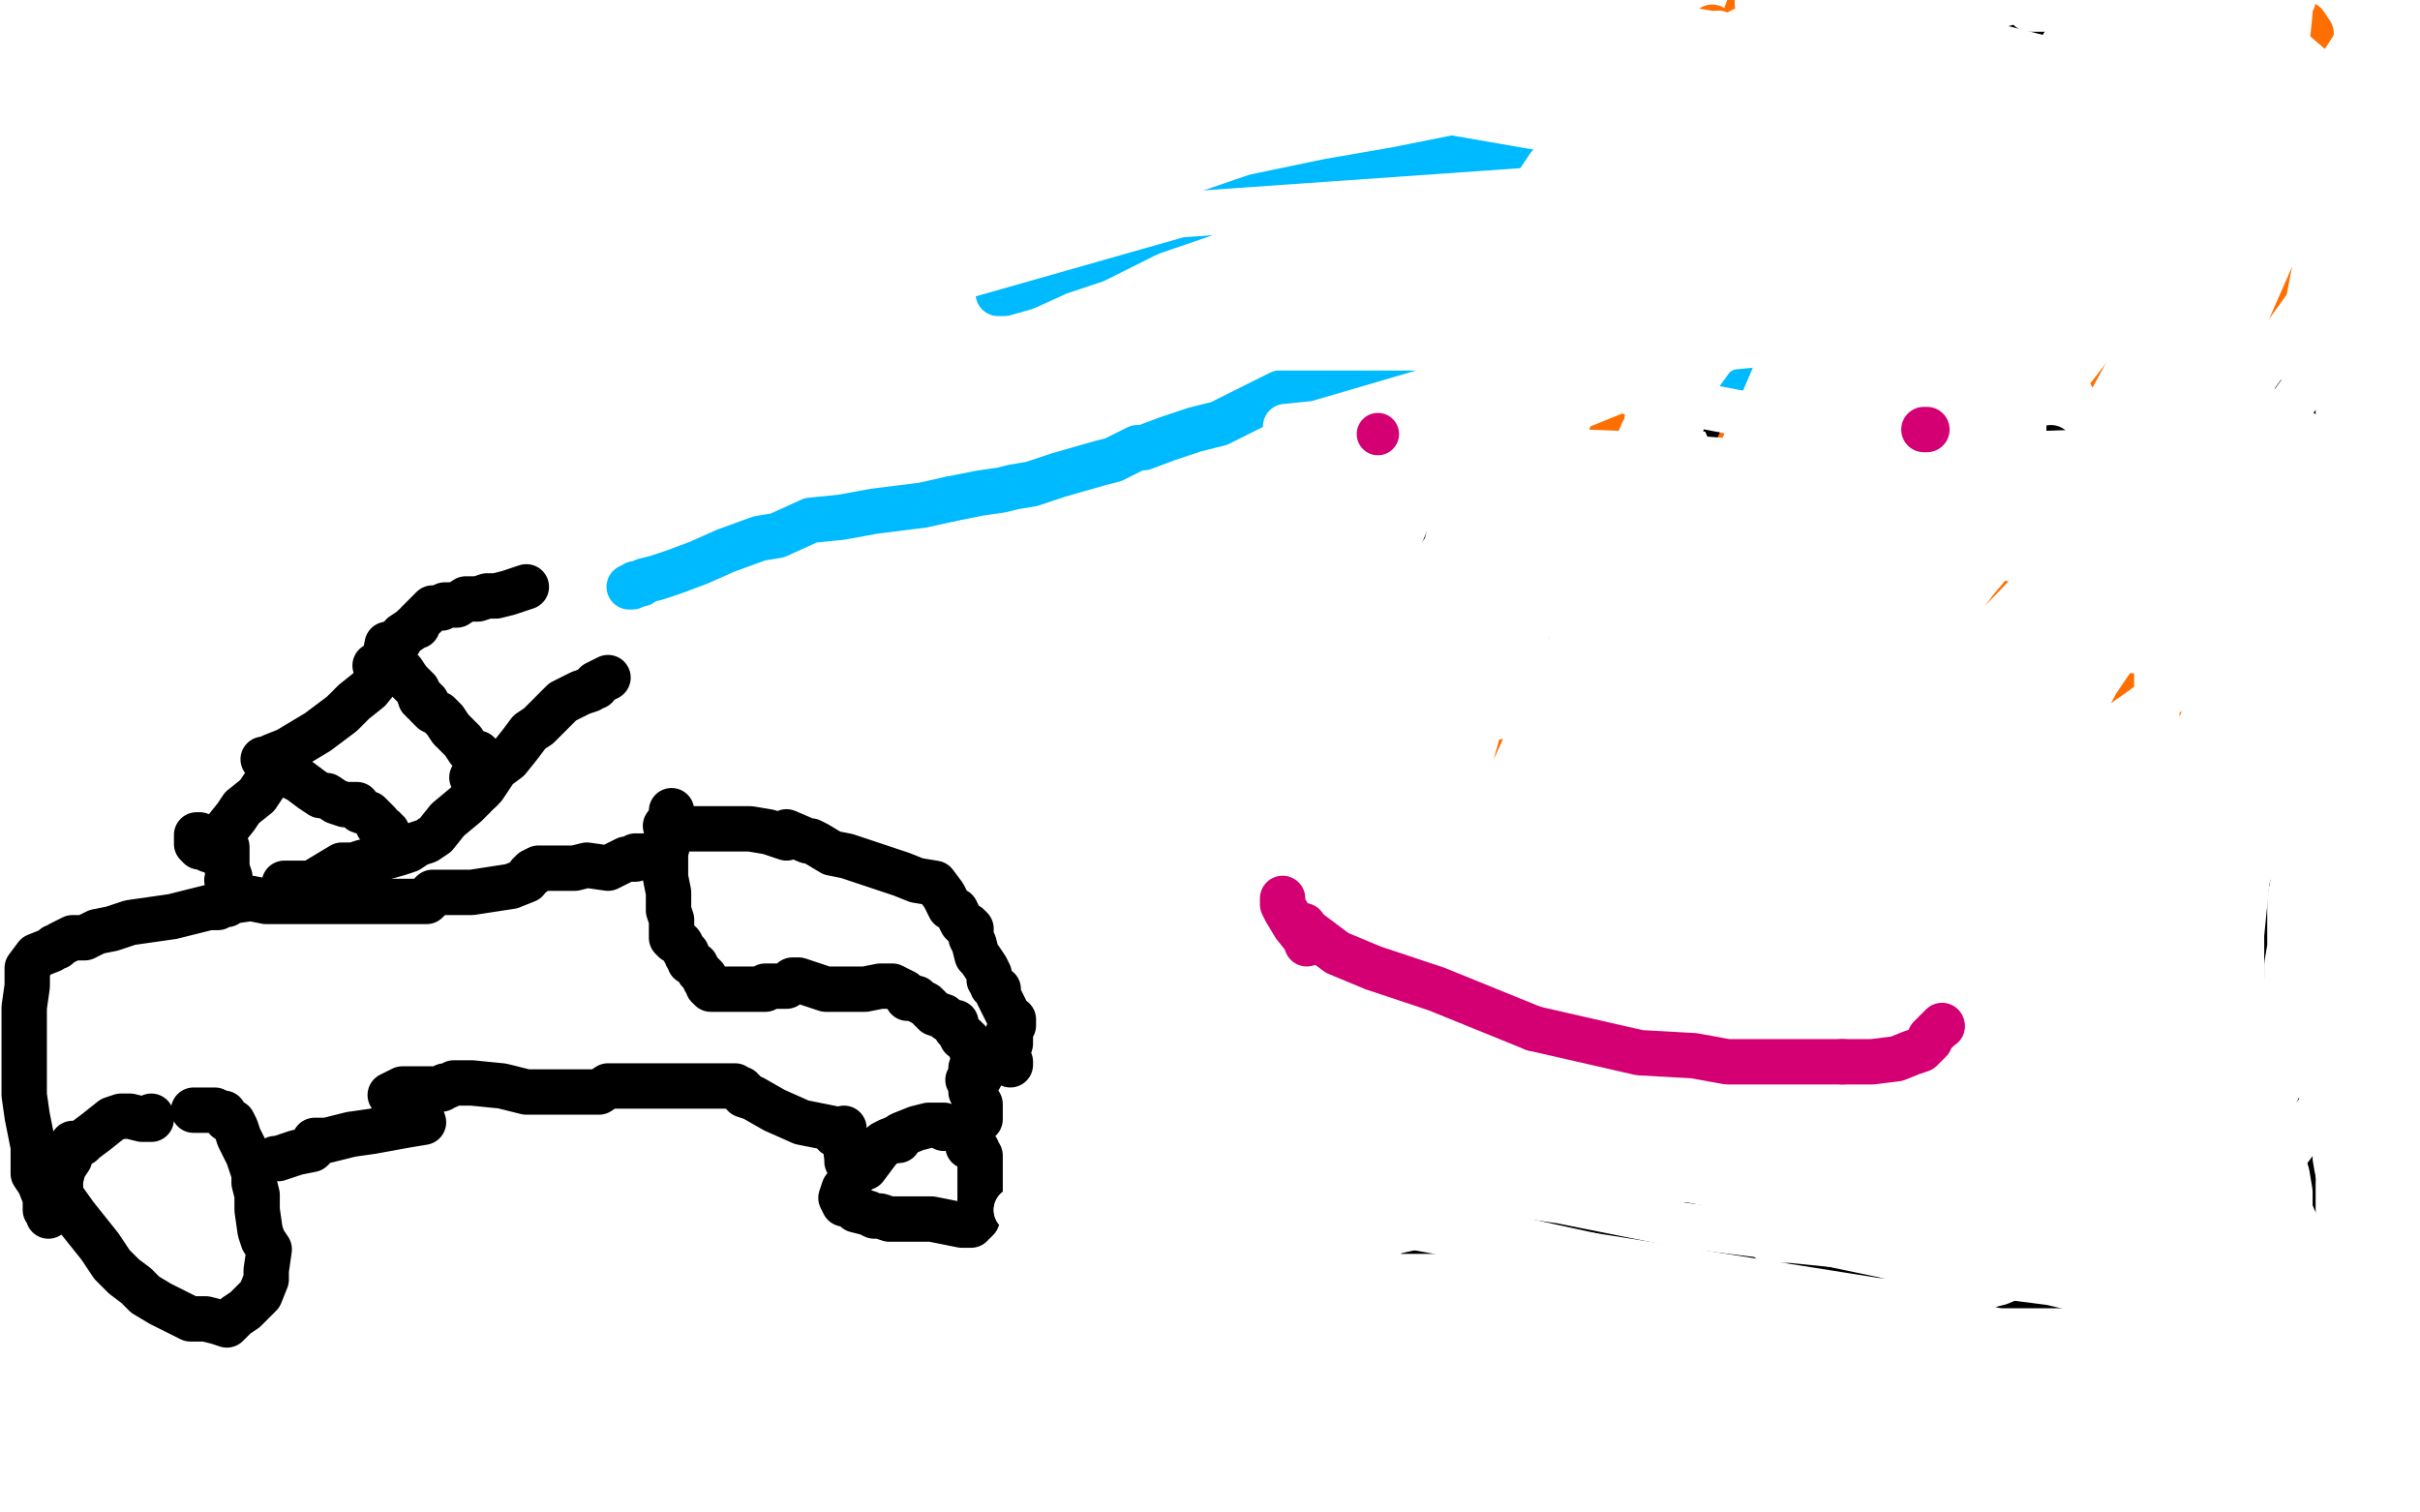 <?xml version="1.0" standalone="no"?>
<!DOCTYPE svg PUBLIC "-//W3C//DTD SVG 1.1//EN"
"http://www.w3.org/Graphics/SVG/1.1/DTD/svg11.dtd">

<svg width="800" height="500" version="1.1" xmlns="http://www.w3.org/2000/svg" xmlns:xlink="http://www.w3.org/1999/xlink" style="stroke-antialiasing: false"><desc>This SVG has been created on https://colorillo.com/</desc><rect x='0' y='0' width='800' height='500' style='fill: rgb(255,255,255); stroke-width:0' /><polyline points="50,369 50,370 50,370 47,370 47,370 43,369 43,369 40,369 40,369 37,370 37,370 32,374 32,374 28,377 28,377 27,378 24,378 24,380 23,383 21,386 20,390 20,395 25,402 29,407 33,412 37,418 41,422 45,425 48,428 53,431 59,434 63,436 68,436 72,437 75,438 78,435 81,433 82,432 83,431 84,430 86,428 88,423 88,420 89,413 87,410 86,407 85,400 85,398 85,397 85,395 84,391 84,388 83,385 82,382 79,376 78,373 77,371 75,370 74,368 73,368 71,367 69,367 66,367 65,367 64,367" style="fill: none; stroke: #000000; stroke-width: 15; stroke-linejoin: round; stroke-linecap: round; stroke-antialiasing: false; stroke-antialias: 0; opacity: 1.0"/>
<polyline points="312,373 312,372 312,372 311,372 311,372 310,372 310,372 309,372 309,372 308,372 307,372 303,373 298,375 293,378 288,381 285,384 282,389 279,393 278,396 279,398 283,399 283,400 287,401 289,402 291,402 294,403 301,403 308,403 318,405 319,405 320,405 321,405 321,404 322,404 323,403 323,402 324,401 324,400 324,398 324,396 324,393 324,391 324,386 324,383 324,382 323,381 323,380 322,379 321,379 320,379 320,378" style="fill: none; stroke: #000000; stroke-width: 15; stroke-linejoin: round; stroke-linecap: round; stroke-antialiasing: false; stroke-antialias: 0; opacity: 1.0"/>
<polyline points="16,402 16,401 16,401 16,400 16,400 15,400 15,400 15,399 15,399 15,397 15,397 15,396 15,396 13,391 13,391 11,388 11,385 11,384 11,383 11,382 11,379 10,374 9,369 8,362 8,357 8,354 8,349 8,342 8,339 8,333 9,326 9,320 12,316 17,314 18,313 19,313 20,312 22,311 24,310 28,310 32,308 37,307 40,306 43,305 50,304 57,303 65,301 69,300 70,300 71,300 72,300 73,299 74,299 75,299 76,298 83,297 88,298 98,298 110,298 124,298 130,298 136,298 137,298 138,298 139,298 140,298 141,298 142,297 142,296 143,295 148,295 156,295 169,293 174,291 175,289 176,289 176,288 178,287 181,287 183,287 190,287 194,286 201,287 207,284 209,284 210,284 210,283 212,283 213,283 215,283 216,283 217,283 218,283 219,283 220,283 220,284 220,283 220,282 220,283 219,284 219,285 220,278 222,270 222,268 222,271 221,273 221,274 221,275 221,278 220,282 220,283 220,286 220,290 221,295 221,299 221,301 222,304 222,308 222,309 222,310 223,311 224,311 225,312 226,314 227,315 227,316 228,317 228,318 230,319 231,321 232,322 233,323 233,324 234,325 234,326 235,327 236,327 237,327 238,327 239,327 240,327 241,327 243,327 248,327 252,327 253,327 253,326 254,326 255,326 259,326 260,326 261,325 262,324 264,324 273,327 277,327 281,327 284,327 286,327 291,326 295,326 299,328 300,329 300,330 302,330 303,330 304,331 306,332 309,335 312,336 313,337 315,338 316,338 316,339 316,340 317,341 318,343 319,343 320,344 320,345 321,346 321,347 322,349 322,350 322,351 322,353 321,353 323,354 324,355 324,356 321,357 320,357 321,358 321,359 321,360 321,361 322,361 322,362 323,363 323,364 324,365 324,368 324,369 324,370" style="fill: none; stroke: #000000; stroke-width: 15; stroke-linejoin: round; stroke-linecap: round; stroke-antialiasing: false; stroke-antialias: 0; opacity: 1.0"/>
<polyline points="91,383 92,383 92,383 95,382 95,382 98,381 98,381 103,380 103,380 104,379 104,379 104,378 104,377 105,377 106,377 107,377 108,377 116,375 123,374 134,372 140,371 139,368 133,365 129,362 133,360 138,360 141,360 144,360 146,360 147,359 148,359 150,358 156,358 166,359 174,361 180,361 182,361 183,361 185,361 186,361 190,361 194,361 198,361 201,359 205,359 210,359 215,359 221,359 226,359 228,359 231,359 232,359 233,359 234,359 235,359 236,359 238,359 239,359 242,359 243,359 244,360 245,360 245,361 246,361 246,362 249,363 256,367 265,371 275,373 276,375 278,374 279,373 279,374 279,375 280,383 280,384 281,385 282,383 282,385 284,385 285,384 286,386 292,378 294,377 295,377 297,377" style="fill: none; stroke: #000000; stroke-width: 15; stroke-linejoin: round; stroke-linecap: round; stroke-antialiasing: false; stroke-antialias: 0; opacity: 1.0"/>
<polyline points="220,273 221,273 221,273 222,274 222,274 227,274 227,274 233,274 233,274 238,274 238,274 243,274 243,274 248,274 248,274 254,275 260,277 260,276 260,275 267,278 268,278 270,279 275,282 280,283 286,285 292,287 298,289 303,291 309,292 312,296 314,300 316,301 317,303 318,305 319,306 320,306 321,307 321,310 322,312 323,316 324,317 326,320 327,322 327,324 328,325 328,326 329,327 330,327 330,329 332,333 333,335 334,337 335,337 335,338 335,339 334,340 334,341 333,342 333,343 333,344 334,343 334,344 334,345 333,348 333,350 333,351 334,351 334,352" style="fill: none; stroke: #000000; stroke-width: 15; stroke-linejoin: round; stroke-linecap: round; stroke-antialiasing: false; stroke-antialias: 0; opacity: 1.0"/>
<polyline points="94,292 95,292 95,292 96,292 96,292 97,292 97,292 98,292 98,292 103,292 113,286 117,286 120,285 121,285 123,285 124,285 125,284 132,282 135,281 138,279 141,278 144,276 148,271 154,266 157,263 157,262 158,262 160,260 164,254 168,251 172,246 175,242 178,240 181,237 184,234 186,232 188,231 190,230 192,229 195,228 196,227 197,227 197,226 199,225 201,224" style="fill: none; stroke: #000000; stroke-width: 15; stroke-linejoin: round; stroke-linecap: round; stroke-antialiasing: false; stroke-antialias: 0; opacity: 1.0"/>
<polyline points="75,291 76,291 76,291 76,290 76,290 75,287 75,287 75,283 75,283 75,280 75,280 71,281 71,281 69,281 69,281 67,280 66,280 65,279 65,278 65,277 65,276 66,276 66,277 67,278 69,278 70,278 71,278 74,275 78,270 80,267 85,263 89,257 90,250 95,248 100,245 105,242 113,236 117,232 122,228 126,223 127,218 128,213 132,212 133,210 136,208 137,207 138,207 138,206 139,205 141,203 143,201 144,201 146,201 147,200 151,200 154,198 158,198 161,197 164,197 168,196 171,195 174,194" style="fill: none; stroke: #000000; stroke-width: 15; stroke-linejoin: round; stroke-linecap: round; stroke-antialiasing: false; stroke-antialias: 0; opacity: 1.0"/>
<polyline points="87,251 88,252 88,252 89,252 89,252 92,254 92,254 95,256 95,256 99,258 99,258 103,261 103,261 106,263 106,263 108,263 111,265 114,266 115,266 116,266 117,266 118,266 118,267 119,268 122,269 125,272 125,273 126,274 127,274 127,275 128,275 129,277 129,278 129,279" style="fill: none; stroke: #000000; stroke-width: 15; stroke-linejoin: round; stroke-linecap: round; stroke-antialiasing: false; stroke-antialias: 0; opacity: 1.0"/>
<polyline points="124,220 125,220 125,220 126,220 126,220 126,219 126,219 127,219 127,219 129,219 129,219 130,220 130,220 133,222 133,222 135,225 138,228 139,231 140,231 140,232 141,232 141,233 142,234 143,235 145,236 147,238 149,241 153,245 155,248 158,249 159,250 160,252 156,257 157,257 159,259 159,261" style="fill: none; stroke: #000000; stroke-width: 15; stroke-linejoin: round; stroke-linecap: round; stroke-antialiasing: false; stroke-antialias: 0; opacity: 1.0"/>
<polyline points="473,189 470,198 467,205 467,213 464,217 461,222 461,227 460,236" style="fill: none; stroke: #000000; stroke-width: 15; stroke-linejoin: round; stroke-linecap: round; stroke-antialiasing: false; stroke-antialias: 0; opacity: 1.0"/>
<polyline points="480,140 480,141 480,141 480,143 480,143 479,149 479,149 478,156 478,156 475,170 475,170 474,177 474,177 473,189 473,189" style="fill: none; stroke: #000000; stroke-width: 15; stroke-linejoin: round; stroke-linecap: round; stroke-antialiasing: false; stroke-antialias: 0; opacity: 1.0"/>
<polyline points="458,285 458,291 458,298 458,307 458,316 458,325 458,333 456,344 456,349 455,356 455,359 454,365 454,369 454,373 453,378" style="fill: none; stroke: #000000; stroke-width: 15; stroke-linejoin: round; stroke-linecap: round; stroke-antialiasing: false; stroke-antialias: 0; opacity: 1.0"/>
<polyline points="460,236 460,242 460,256 460,262 458,271 458,279 458,285" style="fill: none; stroke: #000000; stroke-width: 15; stroke-linejoin: round; stroke-linecap: round; stroke-antialiasing: false; stroke-antialias: 0; opacity: 1.0"/>
<polyline points="453,378 451,384 449,392 448,395 447,404" style="fill: none; stroke: #000000; stroke-width: 15; stroke-linejoin: round; stroke-linecap: round; stroke-antialiasing: false; stroke-antialias: 0; opacity: 1.0"/>
<polyline points="758,135 758,139 758,139 758,147 758,147 758,154 758,154 758,160 758,160 758,166 758,166 758,174 758,174 756,183 754,194 754,206 751,214 747,222 747,240 747,252 747,263 747,275 748,287 748,300 747,309 747,320 747,331" style="fill: none; stroke: #000000; stroke-width: 15; stroke-linejoin: round; stroke-linecap: round; stroke-antialiasing: false; stroke-antialias: 0; opacity: 1.0"/>
<polyline points="758,390 758,394 758,398 758,402 758,407 758,412 758,418 758,419" style="fill: none; stroke: #000000; stroke-width: 15; stroke-linejoin: round; stroke-linecap: round; stroke-antialiasing: false; stroke-antialias: 0; opacity: 1.0"/>
<polyline points="747,331 749,340 752,355 752,363 755,371 757,380 757,384 758,390" style="fill: none; stroke: #000000; stroke-width: 15; stroke-linejoin: round; stroke-linecap: round; stroke-antialiasing: false; stroke-antialias: 0; opacity: 1.0"/>
<polyline points="758,419 759,424" style="fill: none; stroke: #000000; stroke-width: 15; stroke-linejoin: round; stroke-linecap: round; stroke-antialiasing: false; stroke-antialias: 0; opacity: 1.0"/>
<polyline points="453,408 454,408 454,408 455,408 455,408 455,407 455,407 459,407 459,407 460,407 460,407 462,407 466,407 474,407 484,405 501,403 515,403 521,403 523,403 527,403 537,404 547,405 557,405 567,407 575,410 582,410 589,412 600,413 610,416 616,417 622,417 628,419 630,419 637,421 646,422 651,424 656,425 659,425 662,425 666,425 670,425 674,425 678,425 682,425 690,425 700,425 706,425 712,425 719,426 725,427" style="fill: none; stroke: #000000; stroke-width: 15; stroke-linejoin: round; stroke-linecap: round; stroke-antialiasing: false; stroke-antialias: 0; opacity: 1.0"/>
<polyline points="479,133 480,133 480,133 481,133 481,133 482,132 482,132 483,132 483,132 486,132 486,132 494,131 494,131 502,131 502,131 509,131 517,131 524,131 534,131 541,131 547,131 552,131 556,132 563,135 569,136 572,143 577,149 587,150 589,150 590,150 591,150 595,149 598,153 605,154 611,154 618,154 623,154 628,154 635,154 642,154 646,154 654,154 660,154 667,154 675,153 678,148 682,153 693,155 695,150 700,144 712,141 713,141 714,140 719,139 722,137 727,137 731,135 735,135 737,135 741,134 742,134 745,134 749,134 750,134 751,134 749,133 750,133 751,133 752,133 753,133" style="fill: none; stroke: #000000; stroke-width: 15; stroke-linejoin: round; stroke-linecap: round; stroke-antialiasing: false; stroke-antialias: 0; opacity: 1.0"/>
<polyline points="718,422 720,422 720,422 722,420 722,420 727,420 727,420 733,420 733,420 739,420 739,420 747,420 747,420 752,420 752,420 755,420 757,420 758,420 759,420 760,420 761,420 762,420 763,420" style="fill: none; stroke: #000000; stroke-width: 15; stroke-linejoin: round; stroke-linecap: round; stroke-antialiasing: false; stroke-antialias: 0; opacity: 1.0"/>
<polyline points="474,131 476,129 476,129 479,129 479,129 480,129 480,129 483,127 483,127 487,124 487,124 495,119 495,119 511,106 519,102 531,94 551,79 562,71 569,64 576,60 581,56 586,52 590,48 595,44 600,41 605,37 614,33 618,31 622,30 625,28 630,27 634,25 639,23 643,19 653,19 657,19 662,17 669,15 672,14 676,12 678,12 681,10 683,10 685,8 687,8 690,7 692,6 694,4 695,3 696,1 696,2 697,4 698,12 700,23 701,33 705,45 711,54 714,65 719,75 722,80 726,87 730,92 733,95 733,97 734,98 735,98 736,99 736,100 737,101 738,102 739,104 740,106 742,108 742,110 743,111 744,114 745,116 746,117 746,118 746,119 742,117 741,117 742,119 743,120 743,121 743,122" style="fill: none; stroke: #000000; stroke-width: 15; stroke-linejoin: round; stroke-linecap: round; stroke-antialiasing: false; stroke-antialias: 0; opacity: 1.0"/>
<polyline points="526,82 527,82 528,82 530,79 534,68 540,49 542,37 544,32 546,27 547,24 548,24 545,23 538,21 538,25 539,23 539,18 541,11 567,22 569,24 569,23 571,20 576,8 579,0 579,7 580,14 580,17 581,18 581,17 582,17 585,9 594,0 594,14 593,22 592,25 591,20 590,13 587,8 585,21 584,31 583,33 582,32 581,33 581,34 581,36 579,37 579,38 578,38 578,37 577,33 575,26 575,27 574,28 570,37 570,41 569,41 568,40 568,38 567,36 565,32 564,32 563,33 562,35 561,41 560,43 559,43 560,43 560,44 560,49 560,54 560,59 560,62 559,61 558,61 558,60 556,56 556,53 556,54 556,58 554,69 554,78 556,76 556,75 556,74 556,73 555,62 553,50 549,42 548,42 547,51 546,64 545,76 545,86 545,90 545,89 545,87 545,73 548,54 549,44 550,37 550,36 550,38 550,42 550,55 550,68 550,75 551,73 553,69 556,61 568,35 576,22 580,11 580,13 580,18 580,28 580,49 581,69 582,80" style="fill: none; stroke: #ff6f00; stroke-width: 15; stroke-linejoin: round; stroke-linecap: round; stroke-antialiasing: false; stroke-antialias: 0; opacity: 1.0"/>
<polyline points="596,28 595,32 592,43 590,54 589,60 587,64 587,65 586,65 585,64 585,58 584,54 584,53" style="fill: none; stroke: #ff6f00; stroke-width: 15; stroke-linejoin: round; stroke-linecap: round; stroke-antialiasing: false; stroke-antialias: 0; opacity: 1.0"/>
<polyline points="582,80 583,79 584,72 589,53 594,36 596,29 596,28" style="fill: none; stroke: #ff6f00; stroke-width: 15; stroke-linejoin: round; stroke-linecap: round; stroke-antialiasing: false; stroke-antialias: 0; opacity: 1.0"/>
<polyline points="580,69 580,67 583,59 586,55 587,56 588,60 588,61" style="fill: none; stroke: #ff6f00; stroke-width: 15; stroke-linejoin: round; stroke-linecap: round; stroke-antialiasing: false; stroke-antialias: 0; opacity: 1.0"/>
<polyline points="584,53 583,54 583,56 582,62 580,68 580,69" style="fill: none; stroke: #ff6f00; stroke-width: 15; stroke-linejoin: round; stroke-linecap: round; stroke-antialiasing: false; stroke-antialias: 0; opacity: 1.0"/>
<polyline points="723,49 729,30 731,24 732,20 731,20 731,21" style="fill: none; stroke: #ff6f00; stroke-width: 15; stroke-linejoin: round; stroke-linecap: round; stroke-antialiasing: false; stroke-antialias: 0; opacity: 1.0"/>
<polyline points="714,63 715,62 717,61 721,50 728,36 733,20 734,14 734,15 734,24 734,50 738,76 744,95 747,101" style="fill: none; stroke: #ff6f00; stroke-width: 15; stroke-linejoin: round; stroke-linecap: round; stroke-antialiasing: false; stroke-antialias: 0; opacity: 1.0"/>
<polyline points="731,21 728,27 720,41 715,54 714,63" style="fill: none; stroke: #ff6f00; stroke-width: 15; stroke-linejoin: round; stroke-linecap: round; stroke-antialiasing: false; stroke-antialias: 0; opacity: 1.0"/>
<polyline points="747,101 748,99 752,78 756,62 764,11 762,8 756,29 748,50 739,66 733,79 729,84 725,88 724,89 724,88 725,87 728,82 729,75 733,69 733,67 733,68 732,69 726,80 717,103 711,119 708,122 709,121 716,90 721,53 722,16 726,0 725,3" style="fill: none; stroke: #ff6f00; stroke-width: 15; stroke-linejoin: round; stroke-linecap: round; stroke-antialiasing: false; stroke-antialias: 0; opacity: 1.0"/>
<polyline points="684,106 684,105 687,98 694,83 701,73 702,69 703,68" style="fill: none; stroke: #ff6f00; stroke-width: 15; stroke-linejoin: round; stroke-linecap: round; stroke-antialiasing: false; stroke-antialias: 0; opacity: 1.0"/>
<polyline points="725,3 717,22 708,48 693,83 687,100 684,106" style="fill: none; stroke: #ff6f00; stroke-width: 15; stroke-linejoin: round; stroke-linecap: round; stroke-antialiasing: false; stroke-antialias: 0; opacity: 1.0"/>
<polyline points="716,97 717,96 720,90 724,84 724,83 724,79 724,78 725,78" style="fill: none; stroke: #ff6f00; stroke-width: 15; stroke-linejoin: round; stroke-linecap: round; stroke-antialiasing: false; stroke-antialias: 0; opacity: 1.0"/>
<polyline points="718,69 709,92 703,110 699,122 698,124 700,119 701,100 701,85 704,68 704,58 702,55" style="fill: none; stroke: #ff6f00; stroke-width: 15; stroke-linejoin: round; stroke-linecap: round; stroke-antialiasing: false; stroke-antialias: 0; opacity: 1.0"/>
<polyline points="725,78 725,77 725,70 724,63 723,61 722,61 721,63 718,69" style="fill: none; stroke: #ff6f00; stroke-width: 15; stroke-linejoin: round; stroke-linecap: round; stroke-antialiasing: false; stroke-antialias: 0; opacity: 1.0"/>
<polyline points="702,55 698,63 691,83 684,94 682,100 681,101 681,100 681,89 676,64 669,52 668,52" style="fill: none; stroke: #ff6f00; stroke-width: 15; stroke-linejoin: round; stroke-linecap: round; stroke-antialiasing: false; stroke-antialias: 0; opacity: 1.0"/>
<polyline points="703,68 703,69 706,80 710,91 714,97 715,97 716,97" style="fill: none; stroke: #ff6f00; stroke-width: 15; stroke-linejoin: round; stroke-linecap: round; stroke-antialiasing: false; stroke-antialias: 0; opacity: 1.0"/>
<polyline points="668,52 666,57 653,91 644,116 636,131 635,133" style="fill: none; stroke: #ff6f00; stroke-width: 15; stroke-linejoin: round; stroke-linecap: round; stroke-antialiasing: false; stroke-antialias: 0; opacity: 1.0"/>
<polyline points="708,74 709,74 709,74 709,73 709,73 710,73 710,73 711,72 711,72 714,70 714,70 717,62 717,62 723,49 723,49" style="fill: none; stroke: #ff6f00; stroke-width: 15; stroke-linejoin: round; stroke-linecap: round; stroke-antialiasing: false; stroke-antialias: 0; opacity: 1.0"/>
<polyline points="620,50 619,51 617,54 601,76 586,96 581,106 580,109" style="fill: none; stroke: #ff6f00; stroke-width: 15; stroke-linejoin: round; stroke-linecap: round; stroke-antialiasing: false; stroke-antialias: 0; opacity: 1.0"/>
<polyline points="635,133 635,132 636,129 636,111 631,89 627,68 622,54 620,50" style="fill: none; stroke: #ff6f00; stroke-width: 15; stroke-linejoin: round; stroke-linecap: round; stroke-antialiasing: false; stroke-antialias: 0; opacity: 1.0"/>
<polyline points="577,72 576,72 576,75 576,95 574,112 575,118 576,118 577,116 577,110 577,99 572,77 564,46 561,39" style="fill: none; stroke: #ff6f00; stroke-width: 15; stroke-linejoin: round; stroke-linecap: round; stroke-antialiasing: false; stroke-antialias: 0; opacity: 1.0"/>
<polyline points="580,109 581,109 581,107 581,95 580,81 577,72" style="fill: none; stroke: #ff6f00; stroke-width: 15; stroke-linejoin: round; stroke-linecap: round; stroke-antialiasing: false; stroke-antialias: 0; opacity: 1.0"/>
<polyline points="561,39 560,40 560,43 558,58 558,70 558,71 560,70 565,54 566,54 566,53 566,37 566,9 564,18 566,29 567,35 572,45 573,45 576,43 583,22 605,0 608,51 616,102 624,163 627,237 627,259 627,261 627,259 636,228 654,162 675,110 686,79 689,60 689,56 689,57 688,61 677,87 668,112 660,137 654,159 651,171 651,170 653,163 654,135 663,92 669,63 673,45 674,40 674,42 672,46 669,55 662,92 653,150 651,171 652,171 653,165 654,132 653,91 644,43 639,27 636,23 635,23 633,25 625,35 601,82 582,131 571,156 569,161 570,161 572,160 578,154 587,127 589,84 591,46 591,28 590,26 589,26 583,33 557,79 517,177 479,271 459,338 456,345 457,343 464,326 484,256 499,167 514,109 521,81 521,84 521,96 514,164 514,258 519,316 525,333 527,332 534,324 546,308 621,226 673,172 703,148 711,143 712,145 713,149 711,176 711,182 707,207 707,206 710,195 730,141 743,113 745,108 745,109 739,120 711,195 693,241" style="fill: none; stroke: #ff6f00; stroke-width: 15; stroke-linejoin: round; stroke-linecap: round; stroke-antialiasing: false; stroke-antialias: 0; opacity: 1.0"/>
<polyline points="709,233 710,233 711,233 714,233 710,233 711,231 713,229 710,228" style="fill: none; stroke: #ff6f00; stroke-width: 15; stroke-linejoin: round; stroke-linecap: round; stroke-antialiasing: false; stroke-antialias: 0; opacity: 1.0"/>
<polyline points="693,241 698,241 699,241 703,240 708,235 709,233" style="fill: none; stroke: #ff6f00; stroke-width: 15; stroke-linejoin: round; stroke-linecap: round; stroke-antialiasing: false; stroke-antialias: 0; opacity: 1.0"/>
<polyline points="210,193 211,193 212,193 213,192 217,191 223,189 231,186 240,182 251,178 257,177 268,172 278,171 289,169 305,167 314,165" style="fill: none; stroke: #00baff; stroke-width: 15; stroke-linejoin: round; stroke-linecap: round; stroke-antialiasing: false; stroke-antialias: 0; opacity: 1.0"/>
<polyline points="208,194 209,194 209,194 210,193 210,193" style="fill: none; stroke: #00baff; stroke-width: 15; stroke-linejoin: round; stroke-linecap: round; stroke-antialiasing: false; stroke-antialias: 0; opacity: 1.0"/>
<polyline points="314,165 324,163 331,162 335,161 341,160 350,157 364,153 368,152 376,148 377,148 378,148 386,145 395,142 403,140 411,136 415,134 423,130 432,127 443,126 457,125 475,122 504,122 537,125 565,129 579,128 583,129 587,130 588,130 600,129" style="fill: none; stroke: #00baff; stroke-width: 15; stroke-linejoin: round; stroke-linecap: round; stroke-antialiasing: false; stroke-antialias: 0; opacity: 1.0"/>
<polyline points="380,77 415,65 439,60 462,56 482,52 502,50 520,49 536,49" style="fill: none; stroke: #00baff; stroke-width: 15; stroke-linejoin: round; stroke-linecap: round; stroke-antialiasing: false; stroke-antialias: 0; opacity: 1.0"/>
<polyline points="330,97 331,97 331,97 332,97 332,97 339,95 339,95 350,90 350,90 362,86 362,86 380,77 380,77" style="fill: none; stroke: #00baff; stroke-width: 15; stroke-linejoin: round; stroke-linecap: round; stroke-antialiasing: false; stroke-antialias: 0; opacity: 1.0"/>
<polyline points="536,49 555,52 589,64 624,86 631,96" style="fill: none; stroke: #00baff; stroke-width: 15; stroke-linejoin: round; stroke-linecap: round; stroke-antialiasing: false; stroke-antialias: 0; opacity: 1.0"/>
<polyline points="646,63 645,63 642,65 639,69 635,74 635,73 636,71 637,63 638,63 638,65 619,107" style="fill: none; stroke: #00baff; stroke-width: 15; stroke-linejoin: round; stroke-linecap: round; stroke-antialiasing: false; stroke-antialias: 0; opacity: 1.0"/>
<polyline points="645,99 647,97 648,96 648,95 652,84 654,78 653,78 652,81 648,91 647,96 647,97 644,104 625,151 622,159" style="fill: none; stroke: #00baff; stroke-width: 15; stroke-linejoin: round; stroke-linecap: round; stroke-antialiasing: false; stroke-antialias: 0; opacity: 1.0"/>
<polyline points="619,107 619,110 620,128 621,133 624,134 635,120 645,99" style="fill: none; stroke: #00baff; stroke-width: 15; stroke-linejoin: round; stroke-linecap: round; stroke-antialiasing: false; stroke-antialias: 0; opacity: 1.0"/>
<polyline points="622,159 623,157 630,144 645,112 645,110 645,109 648,103 657,77 658,77 659,77 626,141 626,142 612,188 588,268" style="fill: none; stroke: #00baff; stroke-width: 15; stroke-linejoin: round; stroke-linecap: round; stroke-antialiasing: false; stroke-antialias: 0; opacity: 1.0"/>
<polyline points="631,96 632,96 633,96 646,79 644,77 646,66 646,63" style="fill: none; stroke: #00baff; stroke-width: 15; stroke-linejoin: round; stroke-linecap: round; stroke-antialiasing: false; stroke-antialias: 0; opacity: 1.0"/>
<polyline points="639,136 638,143 628,153" style="fill: none; stroke: #00baff; stroke-width: 15; stroke-linejoin: round; stroke-linecap: round; stroke-antialiasing: false; stroke-antialias: 0; opacity: 1.0"/>
<polyline points="588,268 585,290 585,289 589,279 596,259 620,188 632,162 639,136" style="fill: none; stroke: #00baff; stroke-width: 15; stroke-linejoin: round; stroke-linecap: round; stroke-antialiasing: false; stroke-antialias: 0; opacity: 1.0"/>
<polyline points="574,110 573,110 573,110 572,110 572,110 567,112 567,112 562,115 562,115 554,126 554,126 543,143 543,143 534,165 534,165 525,188 518,220 515,233 515,239 515,238 518,237 522,232 531,215 544,181 563,116 572,70 574,44 575,29 575,24 575,23 575,25 574,27 567,28 555,47 523,122 491,186 469,249 459,305 455,330 454,337 454,338 455,338 456,337 462,335 476,323 502,274 540,166 551,99 555,63 559,51 559,50 559,49 558,50 547,65 522,127 482,263 469,342 462,382 460,394 461,393 465,391 477,374 507,298 533,219 549,127 557,71 557,51 555,53 524,117 477,245 447,377 427,478 460,403 490,324 515,259 522,221 524,211 522,212 521,213 517,218 498,260 443,398 407,489 450,384 495,218 501,176 502,170 502,173 499,178 470,227 436,309 396,403 369,474 368,495 386,451 410,391 435,323 463,252 489,191 505,150 515,127 523,116 523,115 522,115 521,116 520,117 520,118 519,119 511,128 506,137 501,143 496,150 492,156 488,162 485,166 483,170 480,173 478,181 469,194 466,205 462,213 462,214 463,213 467,211 473,207 480,196 489,178 493,164 496,152 499,138 500,131 503,125 504,118 504,113 504,112" style="fill: none; stroke: #ffffff; stroke-width: 15; stroke-linejoin: round; stroke-linecap: round; stroke-antialiasing: false; stroke-antialias: 0; opacity: 1.0"/>
<polyline points="449,213 445,233 439,250 437,258 436,261 439,259 444,256 447,254 452,248 459,236 470,220 479,200 489,174 499,149 510,125 516,111 520,105 519,105 518,106" style="fill: none; stroke: #ffffff; stroke-width: 15; stroke-linejoin: round; stroke-linecap: round; stroke-antialiasing: false; stroke-antialias: 0; opacity: 1.0"/>
<polyline points="504,112 501,113 493,118 489,121 476,144 468,165 458,189 449,213" style="fill: none; stroke: #ffffff; stroke-width: 15; stroke-linejoin: round; stroke-linecap: round; stroke-antialiasing: false; stroke-antialias: 0; opacity: 1.0"/>
<polyline points="518,106 510,112 493,129 461,170 419,232 384,294 347,364 340,381 339,384 341,383 345,380 355,361 377,323 404,267 433,211 457,163 482,111 492,87 502,69 508,61 512,55 514,54 514,52 515,51 516,50 517,50 522,48 527,47 533,47 542,47 556,47 570,48 577,48 578,48 579,48 580,48 579,48 578,49 576,49 572,53 568,57 565,58 564,59" style="fill: none; stroke: #ffffff; stroke-width: 15; stroke-linejoin: round; stroke-linecap: round; stroke-antialiasing: false; stroke-antialias: 0; opacity: 1.0"/>
<polyline points="637,22 637,21 636,21 634,21 627,20 618,18 601,9 581,1" style="fill: none; stroke: #ffffff; stroke-width: 15; stroke-linejoin: round; stroke-linecap: round; stroke-antialiasing: false; stroke-antialias: 0; opacity: 1.0"/>
<polyline points="580,51 589,45 596,41 611,34 621,31 627,29 630,27 631,27" style="fill: none; stroke: #ffffff; stroke-width: 15; stroke-linejoin: round; stroke-linecap: round; stroke-antialiasing: false; stroke-antialias: 0; opacity: 1.0"/>
<polyline points="581,1 635,9 741,36 790,49 798,51 797,51 793,51 766,41 682,15" style="fill: none; stroke: #ffffff; stroke-width: 15; stroke-linejoin: round; stroke-linecap: round; stroke-antialiasing: false; stroke-antialias: 0; opacity: 1.0"/>
<polyline points="564,59 565,59 566,59 568,58 571,56 576,55 580,51" style="fill: none; stroke: #ffffff; stroke-width: 15; stroke-linejoin: round; stroke-linecap: round; stroke-antialiasing: false; stroke-antialias: 0; opacity: 1.0"/>
<polyline points="682,15 796,30" style="fill: none; stroke: #ffffff; stroke-width: 15; stroke-linejoin: round; stroke-linecap: round; stroke-antialiasing: false; stroke-antialias: 0; opacity: 1.0"/>
<polyline points="631,27 632,26 634,25 635,23 637,22" style="fill: none; stroke: #ffffff; stroke-width: 15; stroke-linejoin: round; stroke-linecap: round; stroke-antialiasing: false; stroke-antialias: 0; opacity: 1.0"/>
<polyline points="796,30 766,56 701,57 674,58 661,58 663,58 666,57 670,56 677,54 692,52 717,51 734,51 746,51 748,50 746,50 735,49 684,32 594,1 562,17 604,30 618,35 619,36 618,36 616,37 603,40 570,36 518,25 402,7 333,2 321,0" style="fill: none; stroke: #ffffff; stroke-width: 15; stroke-linejoin: round; stroke-linecap: round; stroke-antialiasing: false; stroke-antialias: 0; opacity: 1.0"/>
<polyline points="741,49 738,50 734,51 717,56 650,57 554,50 456,33 389,22 377,21 377,20 380,19 391,17 425,10" style="fill: none; stroke: #ffffff; stroke-width: 15; stroke-linejoin: round; stroke-linecap: round; stroke-antialiasing: false; stroke-antialias: 0; opacity: 1.0"/>
<polyline points="321,0 413,4 532,16 630,36 703,46 734,49 741,49" style="fill: none; stroke: #ffffff; stroke-width: 15; stroke-linejoin: round; stroke-linecap: round; stroke-antialiasing: false; stroke-antialias: 0; opacity: 1.0"/>
<polyline points="458,30 463,27 466,24 469,21 472,18 476,14 482,10 488,5" style="fill: none; stroke: #ffffff; stroke-width: 15; stroke-linejoin: round; stroke-linecap: round; stroke-antialiasing: false; stroke-antialias: 0; opacity: 1.0"/>
<polyline points="425,10 496,8 462,24 454,30 453,33 454,33 456,32 458,30" style="fill: none; stroke: #ffffff; stroke-width: 15; stroke-linejoin: round; stroke-linecap: round; stroke-antialiasing: false; stroke-antialias: 0; opacity: 1.0"/>
<polyline points="488,5 528,4 528,5 529,5 531,5 533,5 540,1" style="fill: none; stroke: #ffffff; stroke-width: 15; stroke-linejoin: round; stroke-linecap: round; stroke-antialiasing: false; stroke-antialias: 0; opacity: 1.0"/>
<polyline points="537,51 538,50 541,48 549,42 559,29 568,15 568,12" style="fill: none; stroke: #ffffff; stroke-width: 15; stroke-linejoin: round; stroke-linecap: round; stroke-antialiasing: false; stroke-antialias: 0; opacity: 1.0"/>
<polyline points="540,1 541,12 539,30 537,44 537,50 537,51" style="fill: none; stroke: #ffffff; stroke-width: 15; stroke-linejoin: round; stroke-linecap: round; stroke-antialiasing: false; stroke-antialias: 0; opacity: 1.0"/>
<polyline points="535,88 534,91 539,87 546,83 557,63 569,43 576,31 577,27 575,28 574,29 574,30" style="fill: none; stroke: #ffffff; stroke-width: 15; stroke-linejoin: round; stroke-linecap: round; stroke-antialiasing: false; stroke-antialias: 0; opacity: 1.0"/>
<polyline points="568,12 568,11 566,14 558,22 549,42 542,62 539,78 535,88" style="fill: none; stroke: #ffffff; stroke-width: 15; stroke-linejoin: round; stroke-linecap: round; stroke-antialiasing: false; stroke-antialias: 0; opacity: 1.0"/>
<polyline points="574,30 572,30 570,32 569,32 569,33 567,34 565,37 562,41 559,45 556,50 552,57 547,64 542,72 539,80 536,84 533,91 533,92 532,93" style="fill: none; stroke: #ffffff; stroke-width: 15; stroke-linejoin: round; stroke-linecap: round; stroke-antialiasing: false; stroke-antialias: 0; opacity: 1.0"/>
<polyline points="521,112 517,116 514,124 509,130 507,134 504,138 500,141 498,146 497,150 496,156 493,160 491,165 490,170 487,177 486,180" style="fill: none; stroke: #ffffff; stroke-width: 15; stroke-linejoin: round; stroke-linecap: round; stroke-antialiasing: false; stroke-antialias: 0; opacity: 1.0"/>
<polyline points="532,93 532,95 531,96 530,98 527,102 524,106 521,112" style="fill: none; stroke: #ffffff; stroke-width: 15; stroke-linejoin: round; stroke-linecap: round; stroke-antialiasing: false; stroke-antialias: 0; opacity: 1.0"/>
<polyline points="480,207 477,214 474,220 470,233 470,244 468,253 467,259 466,267 463,274 460,283 457,291 454,299 452,309 450,326 448,336" style="fill: none; stroke: #ffffff; stroke-width: 15; stroke-linejoin: round; stroke-linecap: round; stroke-antialiasing: false; stroke-antialias: 0; opacity: 1.0"/>
<polyline points="440,367 440,385 440,399 443,411 446,414 447,414 450,414" style="fill: none; stroke: #ffffff; stroke-width: 15; stroke-linejoin: round; stroke-linecap: round; stroke-antialiasing: false; stroke-antialias: 0; opacity: 1.0"/>
<polyline points="448,336 445,347 443,359 440,360 440,361 440,367" style="fill: none; stroke: #ffffff; stroke-width: 15; stroke-linejoin: round; stroke-linecap: round; stroke-antialiasing: false; stroke-antialias: 0; opacity: 1.0"/>
<polyline points="613,401 622,407 634,412 650,416 655,412 677,418 693,426 698,427" style="fill: none; stroke: #ffffff; stroke-width: 15; stroke-linejoin: round; stroke-linecap: round; stroke-antialiasing: false; stroke-antialias: 0; opacity: 1.0"/>
<polyline points="486,180 485,183 484,188 482,191 482,195 482,199 480,203 480,207" style="fill: none; stroke: #ffffff; stroke-width: 15; stroke-linejoin: round; stroke-linecap: round; stroke-antialiasing: false; stroke-antialias: 0; opacity: 1.0"/>
<polyline points="698,427 699,427 698,427 697,427 695,428 678,424 647,420 604,411 556,405 516,397 495,394 480,393 463,394 441,394 415,394 406,394 402,395 401,396 402,396 406,396 421,399 447,402" style="fill: none; stroke: #ffffff; stroke-width: 15; stroke-linejoin: round; stroke-linecap: round; stroke-antialiasing: false; stroke-antialias: 0; opacity: 1.0"/>
<polyline points="450,414 457,408 466,406 472,403 480,400 489,396 500,393 526,391" style="fill: none; stroke: #ffffff; stroke-width: 15; stroke-linejoin: round; stroke-linecap: round; stroke-antialiasing: false; stroke-antialias: 0; opacity: 1.0"/>
<polyline points="739,460 756,464 772,466 784,468 790,469 794,470 793,470 792,470 787,470 774,470 723,457 627,431 526,415" style="fill: none; stroke: #ffffff; stroke-width: 15; stroke-linejoin: round; stroke-linecap: round; stroke-antialiasing: false; stroke-antialias: 0; opacity: 1.0"/>
<polyline points="447,402 508,413 569,423 625,438 669,450 701,455 721,458 739,460" style="fill: none; stroke: #ffffff; stroke-width: 15; stroke-linejoin: round; stroke-linecap: round; stroke-antialiasing: false; stroke-antialias: 0; opacity: 1.0"/>
<polyline points="526,415 425,393 360,404 338,400 336,400" style="fill: none; stroke: #ffffff; stroke-width: 15; stroke-linejoin: round; stroke-linecap: round; stroke-antialiasing: false; stroke-antialias: 0; opacity: 1.0"/>
<polyline points="529,436 599,447 661,457 709,464 752,473 771,476 772,476 774,476 773,476 772,476 768,477 750,477 718,477 664,477 596,470" style="fill: none; stroke: #ffffff; stroke-width: 15; stroke-linejoin: round; stroke-linecap: round; stroke-antialiasing: false; stroke-antialias: 0; opacity: 1.0"/>
<polyline points="336,400 337,400 339,400 355,402 361,405 403,414 462,424 529,436" style="fill: none; stroke: #ffffff; stroke-width: 15; stroke-linejoin: round; stroke-linecap: round; stroke-antialiasing: false; stroke-antialias: 0; opacity: 1.0"/>
<polyline points="596,470 588,467 588,466 593,464 604,455 620,442 639,427" style="fill: none; stroke: #ffffff; stroke-width: 15; stroke-linejoin: round; stroke-linecap: round; stroke-antialiasing: false; stroke-antialias: 0; opacity: 1.0"/>
<polyline points="699,376 700,376 701,376 707,377 719,382 735,388 744,392 745,393 744,393 744,394 743,395 742,395 739,399 733,404 727,414 720,421 714,428 710,435 709,436 710,435 711,434 712,433 714,431" style="fill: none; stroke: #ffffff; stroke-width: 15; stroke-linejoin: round; stroke-linecap: round; stroke-antialiasing: false; stroke-antialias: 0; opacity: 1.0"/>
<polyline points="639,427 659,413 674,400 682,389 689,380 693,376 697,376 699,376" style="fill: none; stroke: #ffffff; stroke-width: 15; stroke-linejoin: round; stroke-linecap: round; stroke-antialiasing: false; stroke-antialias: 0; opacity: 1.0"/>
<polyline points="784,432 756,437 692,426 663,418 648,416 638,413 635,412 632,412" style="fill: none; stroke: #ffffff; stroke-width: 15; stroke-linejoin: round; stroke-linecap: round; stroke-antialiasing: false; stroke-antialias: 0; opacity: 1.0"/>
<polyline points="526,391 552,389 572,389 589,391 599,393 605,394 608,397 613,401" style="fill: none; stroke: #ffffff; stroke-width: 15; stroke-linejoin: round; stroke-linecap: round; stroke-antialiasing: false; stroke-antialias: 0; opacity: 1.0"/>
<polyline points="632,412 628,410 628,409 631,409 641,409 661,412 695,413 744,416" style="fill: none; stroke: #ffffff; stroke-width: 15; stroke-linejoin: round; stroke-linecap: round; stroke-antialiasing: false; stroke-antialias: 0; opacity: 1.0"/>
<polyline points="585,409 585,408 587,408 590,408 600,406 632,406 684,408 738,418 763,421 772,424 771,424 770,425" style="fill: none; stroke: #ffffff; stroke-width: 15; stroke-linejoin: round; stroke-linecap: round; stroke-antialiasing: false; stroke-antialias: 0; opacity: 1.0"/>
<polyline points="744,416 765,429 708,427 652,419 612,412 592,410 585,410 585,409" style="fill: none; stroke: #ffffff; stroke-width: 15; stroke-linejoin: round; stroke-linecap: round; stroke-antialiasing: false; stroke-antialias: 0; opacity: 1.0"/>
<polyline points="770,425 765,427 755,429 729,434 701,439 681,447 673,449 674,449 675,448 677,448 682,445 694,442 718,436 752,432" style="fill: none; stroke: #ffffff; stroke-width: 15; stroke-linejoin: round; stroke-linecap: round; stroke-antialiasing: false; stroke-antialias: 0; opacity: 1.0"/>
<polyline points="789,427 792,431 774,433 759,436 756,436" style="fill: none; stroke: #ffffff; stroke-width: 15; stroke-linejoin: round; stroke-linecap: round; stroke-antialiasing: false; stroke-antialias: 0; opacity: 1.0"/>
<polyline points="752,432 789,427" style="fill: none; stroke: #ffffff; stroke-width: 15; stroke-linejoin: round; stroke-linecap: round; stroke-antialiasing: false; stroke-antialias: 0; opacity: 1.0"/>
<polyline points="759,435 760,434 760,433" style="fill: none; stroke: #ffffff; stroke-width: 15; stroke-linejoin: round; stroke-linecap: round; stroke-antialiasing: false; stroke-antialias: 0; opacity: 1.0"/>
<polyline points="714,431 715,431 717,431 718,431 725,429 751,429 784,432" style="fill: none; stroke: #ffffff; stroke-width: 15; stroke-linejoin: round; stroke-linecap: round; stroke-antialiasing: false; stroke-antialias: 0; opacity: 1.0"/>
<polyline points="760,433 760,432 760,430 759,427 758,423 758,420 756,418 756,413 755,410 753,407 752,402 750,399 750,395 749,391 749,388 749,384 749,380 749,378 749,376 749,373 749,371 750,369 750,368 751,366 751,363 753,360 754,358 754,357 754,355 754,352 754,345 754,341 755,333 756,328 756,324 756,319 757,313 757,310 757,307 757,302 757,297 758,292 758,287 758,281 759,275 759,268 759,260 759,255" style="fill: none; stroke: #ffffff; stroke-width: 15; stroke-linejoin: round; stroke-linecap: round; stroke-antialiasing: false; stroke-antialias: 0; opacity: 1.0"/>
<polyline points="766,232 767,229 768,223 772,203 772,188 772,178 769,168 767,160" style="fill: none; stroke: #ffffff; stroke-width: 15; stroke-linejoin: round; stroke-linecap: round; stroke-antialiasing: false; stroke-antialias: 0; opacity: 1.0"/>
<polyline points="759,255 759,254 759,253 759,250 762,244 766,232" style="fill: none; stroke: #ffffff; stroke-width: 15; stroke-linejoin: round; stroke-linecap: round; stroke-antialiasing: false; stroke-antialias: 0; opacity: 1.0"/>
<polyline points="747,145 737,152 721,160 705,168 692,178 685,185 679,189 676,191 673,197 672,198 673,198 677,197 697,193 736,180 790,161" style="fill: none; stroke: #ffffff; stroke-width: 15; stroke-linejoin: round; stroke-linecap: round; stroke-antialiasing: false; stroke-antialias: 0; opacity: 1.0"/>
<polyline points="767,160 764,154 758,147 756,146 753,145 752,145 750,145 747,145" style="fill: none; stroke: #ffffff; stroke-width: 15; stroke-linejoin: round; stroke-linecap: round; stroke-antialiasing: false; stroke-antialias: 0; opacity: 1.0"/>
<polyline points="790,161 687,97 538,97 432,98 364,103 351,108 351,109 355,110" style="fill: none; stroke: #ffffff; stroke-width: 15; stroke-linejoin: round; stroke-linecap: round; stroke-antialiasing: false; stroke-antialias: 0; opacity: 1.0"/>
<polyline points="715,79 741,79 740,79 734,80 724,85 651,107 549,117 476,128 435,140 425,141 426,141 438,141 469,132 541,112 613,101" style="fill: none; stroke: #ffffff; stroke-width: 15; stroke-linejoin: round; stroke-linecap: round; stroke-antialiasing: false; stroke-antialias: 0; opacity: 1.0"/>
<polyline points="355,110 394,113 433,113 498,101 574,88 654,81 715,79" style="fill: none; stroke: #ffffff; stroke-width: 15; stroke-linejoin: round; stroke-linecap: round; stroke-antialiasing: false; stroke-antialias: 0; opacity: 1.0"/>
<polyline points="613,101 682,93 702,88 701,88 697,89 676,98 623,105 505,115 377,115 285,113 243,114 235,117 238,117 274,104 390,71 547,60 681,49 748,41 757,38 757,37 749,37" style="fill: none; stroke: #ffffff; stroke-width: 15; stroke-linejoin: round; stroke-linecap: round; stroke-antialiasing: false; stroke-antialias: 0; opacity: 1.0"/>
<polyline points="756,436 757,436 758,435 759,435" style="fill: none; stroke: #ffffff; stroke-width: 15; stroke-linejoin: round; stroke-linecap: round; stroke-antialiasing: false; stroke-antialias: 0; opacity: 1.0"/>
<polyline points="749,37 731,42 655,42 489,31 359,10 541,7 655,26 738,48 740,49 738,51 725,56 715,61 681,67 613,83 540,93 484,103 471,105 482,105 529,104" style="fill: none; stroke: #ffffff; stroke-width: 15; stroke-linejoin: round; stroke-linecap: round; stroke-antialiasing: false; stroke-antialias: 0; opacity: 1.0"/>
<polyline points="690,102 740,88 603,101 450,103 428,103 427,103 428,103 433,102 449,95 478,83 539,68 593,56 608,52 607,52 592,57" style="fill: none; stroke: #ffffff; stroke-width: 15; stroke-linejoin: round; stroke-linecap: round; stroke-antialiasing: false; stroke-antialias: 0; opacity: 1.0"/>
<polyline points="529,104 690,102" style="fill: none; stroke: #ffffff; stroke-width: 15; stroke-linejoin: round; stroke-linecap: round; stroke-antialiasing: false; stroke-antialias: 0; opacity: 1.0"/>
<polyline points="592,57 577,65 547,72 476,84 427,95 405,99 401,102 401,103 414,100 468,91 571,75 701,53 710,49 709,50 701,54 681,75 642,121 589,192 531,243 489,285 473,304 477,302 498,278 540,202 596,119 630,36 639,7 621,39 604,83 584,130 571,160 562,179 561,182 562,182 567,180 574,175 593,150 628,69 641,38 642,32 641,32 639,32 625,42 591,84 548,143 510,191 493,215 486,223 493,218 509,203 519,178 528,163" style="fill: none; stroke: #ffffff; stroke-width: 15; stroke-linejoin: round; stroke-linecap: round; stroke-antialiasing: false; stroke-antialias: 0; opacity: 1.0"/>
<polyline points="497,232 494,237 495,237 499,234 508,229 519,214 524,198 529,182 529,177 529,176 529,175 528,175 524,177" style="fill: none; stroke: #ffffff; stroke-width: 15; stroke-linejoin: round; stroke-linecap: round; stroke-antialiasing: false; stroke-antialias: 0; opacity: 1.0"/>
<polyline points="528,163 529,158 528,160 516,182 503,213 497,232" style="fill: none; stroke: #ffffff; stroke-width: 15; stroke-linejoin: round; stroke-linecap: round; stroke-antialiasing: false; stroke-antialias: 0; opacity: 1.0"/>
<polyline points="524,177 514,186 500,203 489,219 479,233 474,234 474,235 474,234 480,230 488,218 496,205 502,192 503,186 503,185 493,198 481,214 468,232 460,239 457,241 458,240 460,239 464,237 474,218 477,204 479,197 477,200 467,211 455,228 444,245 440,250 440,249 448,246 454,232 457,212 460,195 461,189 462,186 460,187 457,190 450,199 442,211 433,226 431,234 429,237" style="fill: none; stroke: #ffffff; stroke-width: 15; stroke-linejoin: round; stroke-linecap: round; stroke-antialiasing: false; stroke-antialias: 0; opacity: 1.0"/>
<polyline points="644,106 646,104 645,104 641,108 631,122 598,176 554,231 501,302 488,320 483,325 482,326 484,325 490,320 503,305" style="fill: none; stroke: #ffffff; stroke-width: 15; stroke-linejoin: round; stroke-linecap: round; stroke-antialiasing: false; stroke-antialias: 0; opacity: 1.0"/>
<polyline points="429,237 431,237 440,233 485,206 536,176 590,148 626,118 644,106" style="fill: none; stroke: #ffffff; stroke-width: 15; stroke-linejoin: round; stroke-linecap: round; stroke-antialiasing: false; stroke-antialias: 0; opacity: 1.0"/>
<polyline points="503,305 521,281 544,256 572,234 582,227 581,228 568,237 542,269 512,311 496,337 491,353 488,359 490,357 501,348 518,326 539,299 555,277 563,267 565,265 564,265 560,267 549,285 534,304 518,331 510,347 509,352 510,351 516,347 532,333 572,284 595,252 606,232 609,228 608,228 606,229 594,243 577,287 572,298 567,312 567,315 567,314 571,311" style="fill: none; stroke: #ffffff; stroke-width: 15; stroke-linejoin: round; stroke-linecap: round; stroke-antialiasing: false; stroke-antialias: 0; opacity: 1.0"/>
<polyline points="614,252 612,254 611,256 618,249 632,227 644,208 653,188 657,176 661,167 662,162 662,159 662,157" style="fill: none; stroke: #ffffff; stroke-width: 15; stroke-linejoin: round; stroke-linecap: round; stroke-antialiasing: false; stroke-antialias: 0; opacity: 1.0"/>
<polyline points="571,311 584,293 600,271 612,255 615,251 614,252" style="fill: none; stroke: #ffffff; stroke-width: 15; stroke-linejoin: round; stroke-linecap: round; stroke-antialiasing: false; stroke-antialias: 0; opacity: 1.0"/>
<polyline points="669,138 669,136 669,135 667,135 666,135 665,136 664,138 660,139 657,141 653,144 649,149 645,156 640,166 634,177 629,192 619,209 609,229 599,249 587,281 583,290 574,313 572,317 572,316 576,314 582,309 588,294 596,271 611,232 626,198 634,175 638,158 639,150 639,148 639,149 636,150 632,153 629,156 617,170 602,192 582,220 571,237 563,251 559,255 559,256 559,257 563,254 576,244 594,211 617,168 638,113 658,66 660,60 653,65 629,95" style="fill: none; stroke: #ffffff; stroke-width: 15; stroke-linejoin: round; stroke-linecap: round; stroke-antialiasing: false; stroke-antialias: 0; opacity: 1.0"/>
<polyline points="509,253 510,253 512,252 516,248 522,236 523,224 523,212 523,207 523,204 522,203 516,203 510,203 504,203 496,201 490,199" style="fill: none; stroke: #ffffff; stroke-width: 15; stroke-linejoin: round; stroke-linecap: round; stroke-antialiasing: false; stroke-antialias: 0; opacity: 1.0"/>
<polyline points="629,95 594,143 557,192 532,224 516,245 509,253" style="fill: none; stroke: #ffffff; stroke-width: 15; stroke-linejoin: round; stroke-linecap: round; stroke-antialiasing: false; stroke-antialias: 0; opacity: 1.0"/>
<polyline points="490,199 486,198 482,195 480,195 479,194 480,192 485,191 501,186 527,182 574,176 632,170 676,160 706,153 717,148 719,147 717,147 702,149 674,150 593,140 520,126 489,113 434,101 436,101 437,101 439,101 446,101 463,101 488,103 512,108 532,111 556,114 564,115 568,116 569,116 567,116 564,118 559,119 550,123 523,134 503,140 486,148 479,151 482,151 501,152 564,152 657,160" style="fill: none; stroke: #ffffff; stroke-width: 15; stroke-linejoin: round; stroke-linecap: round; stroke-antialiasing: false; stroke-antialias: 0; opacity: 1.0"/>
<polyline points="692,158 624,156 537,150 458,147 418,153 404,164 397,164 398,164 399,164 404,163 435,162 543,165 679,187" style="fill: none; stroke: #ffffff; stroke-width: 15; stroke-linejoin: round; stroke-linecap: round; stroke-antialiasing: false; stroke-antialias: 0; opacity: 1.0"/>
<polyline points="657,160 737,160 765,154 764,152 760,151 757,155 741,158 692,158" style="fill: none; stroke: #ffffff; stroke-width: 15; stroke-linejoin: round; stroke-linecap: round; stroke-antialiasing: false; stroke-antialias: 0; opacity: 1.0"/>
<polyline points="752,165 752,221 738,233 733,240 732,243 733,243 740,243 769,235 793,226 796,223 795,223 792,225 771,230 701,254 668,267 659,270 660,270 662,269 674,262 696,243 727,221 748,206 765,192 765,193 763,194 748,206" style="fill: none; stroke: #ffffff; stroke-width: 15; stroke-linejoin: round; stroke-linecap: round; stroke-antialiasing: false; stroke-antialias: 0; opacity: 1.0"/>
<polyline points="573,317 583,300 599,271 616,235 630,205 636,188 636,185" style="fill: none; stroke: #ffffff; stroke-width: 15; stroke-linejoin: round; stroke-linecap: round; stroke-antialiasing: false; stroke-antialias: 0; opacity: 1.0"/>
<polyline points="679,187 794,218 756,220 643,209 569,205 538,205 537,205 538,205" style="fill: none; stroke: #ffffff; stroke-width: 15; stroke-linejoin: round; stroke-linecap: round; stroke-antialiasing: false; stroke-antialias: 0; opacity: 1.0"/>
<polyline points="636,185 635,186 630,190 621,200 591,238 545,303 520,336 508,352" style="fill: none; stroke: #ffffff; stroke-width: 15; stroke-linejoin: round; stroke-linecap: round; stroke-antialiasing: false; stroke-antialias: 0; opacity: 1.0"/>
<polyline points="538,205 543,203 576,193 658,178 752,165" style="fill: none; stroke: #ffffff; stroke-width: 15; stroke-linejoin: round; stroke-linecap: round; stroke-antialiasing: false; stroke-antialias: 0; opacity: 1.0"/>
<polyline points="748,206 710,234 659,271 612,304 584,318 572,322 573,321 573,317" style="fill: none; stroke: #ffffff; stroke-width: 15; stroke-linejoin: round; stroke-linecap: round; stroke-antialiasing: false; stroke-antialias: 0; opacity: 1.0"/>
<polyline points="508,352 503,356 505,355 509,353 516,344 541,310 577,260 607,208 621,176 615,180 597,203 572,239 558,270" style="fill: none; stroke: #ffffff; stroke-width: 15; stroke-linejoin: round; stroke-linecap: round; stroke-antialiasing: false; stroke-antialias: 0; opacity: 1.0"/>
<polyline points="638,202 667,174 674,168 675,167 672,169 670,172 653,192 626,229 599,263 593,272 592,273 595,272 601,267 617,247" style="fill: none; stroke: #ffffff; stroke-width: 15; stroke-linejoin: round; stroke-linecap: round; stroke-antialiasing: false; stroke-antialias: 0; opacity: 1.0"/>
<polyline points="558,270 550,287 550,291 550,292 554,291 576,273 599,242 638,202" style="fill: none; stroke: #ffffff; stroke-width: 15; stroke-linejoin: round; stroke-linecap: round; stroke-antialiasing: false; stroke-antialias: 0; opacity: 1.0"/>
<polyline points="617,247 630,221 641,200 642,200 641,201 641,202 638,206 622,211 617,235 613,256 611,269 610,272 611,271 613,268 616,268 624,263 626,260 626,261 625,261 620,265 617,268 617,270 623,267 629,257 637,246 645,234 650,227 656,221 656,218 655,219 648,225 643,235 638,247 632,256 629,266 626,270 625,274 625,275 626,274 631,272 641,265 651,251 665,232 678,212 692,193 703,177 710,169 711,168 711,169 708,174 699,193 689,212 686,235 682,256 680,268 680,271 682,270 690,260 708,238 733,204 755,177 771,152 780,139 781,137 781,138 777,140 773,147 764,171 748,212 720,261 706,284 699,298 697,302 698,301 700,299 704,298 715,285 728,254 746,210 774,140 788,107 796,87 798,79 782,94 761,129 726,177 690,230 677,246 675,250 676,249 685,241 699,214 711,179 723,142 730,119" style="fill: none; stroke: #ffffff; stroke-width: 15; stroke-linejoin: round; stroke-linecap: round; stroke-antialiasing: false; stroke-antialias: 0; opacity: 1.0"/>
<polyline points="662,157 662,156 662,155 663,154 664,151 666,146 669,143 669,138" style="fill: none; stroke: #ffffff; stroke-width: 15; stroke-linejoin: round; stroke-linecap: round; stroke-antialiasing: false; stroke-antialias: 0; opacity: 1.0"/>
<polyline points="730,119 733,106 729,110 721,120 710,137 704,157 697,167 694,170 695,170 708,158 712,144" style="fill: none; stroke: #ffffff; stroke-width: 15; stroke-linejoin: round; stroke-linecap: round; stroke-antialiasing: false; stroke-antialias: 0; opacity: 1.0"/>
<polyline points="690,188 679,217 668,245 668,249 667,249 669,246 680,227" style="fill: none; stroke: #ffffff; stroke-width: 15; stroke-linejoin: round; stroke-linecap: round; stroke-antialiasing: false; stroke-antialias: 0; opacity: 1.0"/>
<polyline points="712,144 716,134 717,133 715,136 705,153 690,188" style="fill: none; stroke: #ffffff; stroke-width: 15; stroke-linejoin: round; stroke-linecap: round; stroke-antialiasing: false; stroke-antialias: 0; opacity: 1.0"/>
<polyline points="725,112 725,113 723,114 716,126 706,138 699,156 691,173 688,189 688,196 688,197 698,191 716,165 751,117 788,66" style="fill: none; stroke: #ffffff; stroke-width: 15; stroke-linejoin: round; stroke-linecap: round; stroke-antialiasing: false; stroke-antialias: 0; opacity: 1.0"/>
<polyline points="680,227 689,202 701,177 710,152 716,133 721,120 725,113 725,112" style="fill: none; stroke: #ffffff; stroke-width: 15; stroke-linejoin: round; stroke-linecap: round; stroke-antialiasing: false; stroke-antialias: 0; opacity: 1.0"/>
<polyline points="788,66 786,131 782,140 780,144 780,145 780,144 781,144 788,140 798,127" style="fill: none; stroke: #ffffff; stroke-width: 15; stroke-linejoin: round; stroke-linecap: round; stroke-antialiasing: false; stroke-antialias: 0; opacity: 1.0"/>
<polyline points="709,140 711,139 725,128 743,103 765,53 786,3" style="fill: none; stroke: #ffffff; stroke-width: 15; stroke-linejoin: round; stroke-linecap: round; stroke-antialiasing: false; stroke-antialias: 0; opacity: 1.0"/>
<polyline points="798,127 791,29 767,61 748,89 730,111 717,129 710,139 709,140" style="fill: none; stroke: #ffffff; stroke-width: 15; stroke-linejoin: round; stroke-linecap: round; stroke-antialiasing: false; stroke-antialias: 0; opacity: 1.0"/>
<polyline points="786,3 755,51 743,71 742,85 740,89 740,88 743,85 750,81 767,50 745,52 718,105 692,165 687,183 687,184 689,182 705,166 723,119 750,51" style="fill: none; stroke: #ffffff; stroke-width: 15; stroke-linejoin: round; stroke-linecap: round; stroke-antialiasing: false; stroke-antialias: 0; opacity: 1.0"/>
<polyline points="746,3 745,4 742,7 735,14 720,37 692,77 675,102 666,122 663,132 664,131 670,129 691,108 723,65 746,22 758,0 755,0 739,34 725,69 714,99 707,115 706,118 706,117 708,116 715,109 719,103 720,101 717,103 709,112 702,125 696,136 694,142 694,141 699,137 707,119" style="fill: none; stroke: #ffffff; stroke-width: 15; stroke-linejoin: round; stroke-linecap: round; stroke-antialiasing: false; stroke-antialias: 0; opacity: 1.0"/>
<polyline points="750,51 755,6 705,88 685,115 677,130 678,130" style="fill: none; stroke: #ffffff; stroke-width: 15; stroke-linejoin: round; stroke-linecap: round; stroke-antialiasing: false; stroke-antialias: 0; opacity: 1.0"/>
<polyline points="707,119 716,93 727,65 742,41 753,23 757,18 756,18 752,22 735,32 706,71 665,128 636,175 612,209 602,222" style="fill: none; stroke: #ffffff; stroke-width: 15; stroke-linejoin: round; stroke-linecap: round; stroke-antialiasing: false; stroke-antialias: 0; opacity: 1.0"/>
<polyline points="678,130 686,121 706,95 725,56 738,21 746,3" style="fill: none; stroke: #ffffff; stroke-width: 15; stroke-linejoin: round; stroke-linecap: round; stroke-antialiasing: false; stroke-antialias: 0; opacity: 1.0"/>
<polyline points="602,222 603,222 614,219 635,194 649,164 671,126 688,98 703,79 709,70 709,68 708,69 705,70 697,75 685,93 679,99 676,102 674,106 675,105 685,98 695,77 703,60 704,55 702,56 700,58 690,71 672,98 656,119 647,133 644,138 645,137 648,135 662,119 668,106 672,99 675,92 677,89 678,87 679,86 678,86 678,85 677,86 672,90 674,88 677,84 683,72 689,56 696,40 701,26 703,20 705,13 705,10 706,7 707,4 707,3 707,2 707,3 706,3 705,3 704,3 703,3 702,3 701,3 700,3 697,2 690,2 682,2 678,3 674,3 672,3 671,3 672,3 673,3 674,3 677,3 684,3 701,7 723,10 726,10 729,11 730,11 731,11 732,11 733,11 731,14 728,20 751,26 762,28 768,29 771,29 772,29 772,28 771,27 765,23 758,17 747,11 738,7 731,4 719,1 757,4 756,14 753,26 751,39 748,48 745,61 742,71 738,81 732,100 727,113 724,128 721,148 718,165 716,181 714,196 713,208 713,217 713,224 713,235 713,243 713,250 713,254 713,261 715,267 716,273 716,277 718,286 718,288 718,294 718,300 718,304 718,305 718,306 720,305 716,305 713,304 716,299 722,292" style="fill: none; stroke: #ffffff; stroke-width: 15; stroke-linejoin: round; stroke-linecap: round; stroke-antialiasing: false; stroke-antialias: 0; opacity: 1.0"/>
<polyline points="743,252 744,251 745,251 745,250 746,250 746,249" style="fill: none; stroke: #ffffff; stroke-width: 15; stroke-linejoin: round; stroke-linecap: round; stroke-antialiasing: false; stroke-antialias: 0; opacity: 1.0"/>
<polyline points="722,292 730,279 736,271 738,265 740,260 741,257 743,254 743,252" style="fill: none; stroke: #ffffff; stroke-width: 15; stroke-linejoin: round; stroke-linecap: round; stroke-antialiasing: false; stroke-antialias: 0; opacity: 1.0"/>
<polyline points="736,286 736,294 736,298 736,301 737,305 737,309" style="fill: none; stroke: #ffffff; stroke-width: 15; stroke-linejoin: round; stroke-linecap: round; stroke-antialiasing: false; stroke-antialias: 0; opacity: 1.0"/>
<polyline points="757,253 759,245 760,241 762,237 763,232 765,229 765,227" style="fill: none; stroke: #ffffff; stroke-width: 15; stroke-linejoin: round; stroke-linecap: round; stroke-antialiasing: false; stroke-antialias: 0; opacity: 1.0"/>
<polyline points="746,249 746,250 745,250 743,254 738,263 736,276 736,286" style="fill: none; stroke: #ffffff; stroke-width: 15; stroke-linejoin: round; stroke-linecap: round; stroke-antialiasing: false; stroke-antialias: 0; opacity: 1.0"/>
<polyline points="765,227 766,227 765,228 762,230 758,234 754,244 749,254 745,273 743,289 742,299 741,309 741,314 741,318 741,323" style="fill: none; stroke: #ffffff; stroke-width: 15; stroke-linejoin: round; stroke-linecap: round; stroke-antialiasing: false; stroke-antialias: 0; opacity: 1.0"/>
<polyline points="747,352 747,356 750,362 752,367 753,372 753,379 756,388 757,394 757,400 760,407 761,413 765,420 766,425 766,427" style="fill: none; stroke: #ffffff; stroke-width: 15; stroke-linejoin: round; stroke-linecap: round; stroke-antialiasing: false; stroke-antialias: 0; opacity: 1.0"/>
<polyline points="741,323 741,324 742,327 743,333 743,338 745,344 745,348 747,352" style="fill: none; stroke: #ffffff; stroke-width: 15; stroke-linejoin: round; stroke-linecap: round; stroke-antialiasing: false; stroke-antialias: 0; opacity: 1.0"/>
<polyline points="766,427 767,427 771,419 775,407 780,396 781,382 781,376" style="fill: none; stroke: #ffffff; stroke-width: 15; stroke-linejoin: round; stroke-linecap: round; stroke-antialiasing: false; stroke-antialias: 0; opacity: 1.0"/>
<polyline points="779,359 778,359 777,359 776,359 773,363 768,366 762,372 759,377 756,381 753,385 750,387 748,389 747,390" style="fill: none; stroke: #ffffff; stroke-width: 15; stroke-linejoin: round; stroke-linecap: round; stroke-antialiasing: false; stroke-antialias: 0; opacity: 1.0"/>
<polyline points="781,376 781,367 780,363 779,361 779,360 779,359" style="fill: none; stroke: #ffffff; stroke-width: 15; stroke-linejoin: round; stroke-linecap: round; stroke-antialiasing: false; stroke-antialias: 0; opacity: 1.0"/>
<polyline points="747,390 746,391 743,392 737,395 732,397 726,400 720,401 712,405 705,407 700,409 696,410 692,412 687,413 683,415 675,420 668,421 661,424 653,426 648,428 641,429 637,430 632,431 629,431 627,431 623,430" style="fill: none; stroke: #ffffff; stroke-width: 15; stroke-linejoin: round; stroke-linecap: round; stroke-antialiasing: false; stroke-antialias: 0; opacity: 1.0"/>
<polyline points="737,309 739,307 738,302 741,294 743,290 744,287 745,284 746,281 748,277 750,273 751,270 753,264 755,259 757,253" style="fill: none; stroke: #ffffff; stroke-width: 15; stroke-linejoin: round; stroke-linecap: round; stroke-antialiasing: false; stroke-antialias: 0; opacity: 1.0"/>
<circle cx="455.5" cy="143.5" r="7" style="fill: #d40073; stroke-antialiasing: false; stroke-antialias: 0; opacity: 1.0"/>
<polyline points="424,297 424,298 424,298 424,299 424,299 425,301 425,301 428,306 428,306 432,311 432,311 432,312 432,312 432,311 432,311" style="fill: none; stroke: #d40073; stroke-width: 15; stroke-linejoin: round; stroke-linecap: round; stroke-antialiasing: false; stroke-antialias: 0; opacity: 1.0"/>
<polyline points="636,142 637,142 637,142" style="fill: none; stroke: #d40073; stroke-width: 15; stroke-linejoin: round; stroke-linecap: round; stroke-antialiasing: false; stroke-antialias: 0; opacity: 1.0"/>
<polyline points="507,340 542,348 560,349 571,351 576,351 582,351 594,351 609,351" style="fill: none; stroke: #d40073; stroke-width: 15; stroke-linejoin: round; stroke-linecap: round; stroke-antialiasing: false; stroke-antialias: 0; opacity: 1.0"/>
<polyline points="432,311 431,306 430,306 442,315 454,320 475,327 507,340" style="fill: none; stroke: #d40073; stroke-width: 15; stroke-linejoin: round; stroke-linecap: round; stroke-antialiasing: false; stroke-antialias: 0; opacity: 1.0"/>
<circle cx="642.5" cy="339.5" r="7" style="fill: #d40073; stroke-antialiasing: false; stroke-antialias: 0; opacity: 1.0"/>
<polyline points="609,351 619,351 627,350 632,348 635,347 638,344 638,343 639,342 642,339" style="fill: none; stroke: #d40073; stroke-width: 15; stroke-linejoin: round; stroke-linecap: round; stroke-antialiasing: false; stroke-antialias: 0; opacity: 1.0"/>
</svg>
